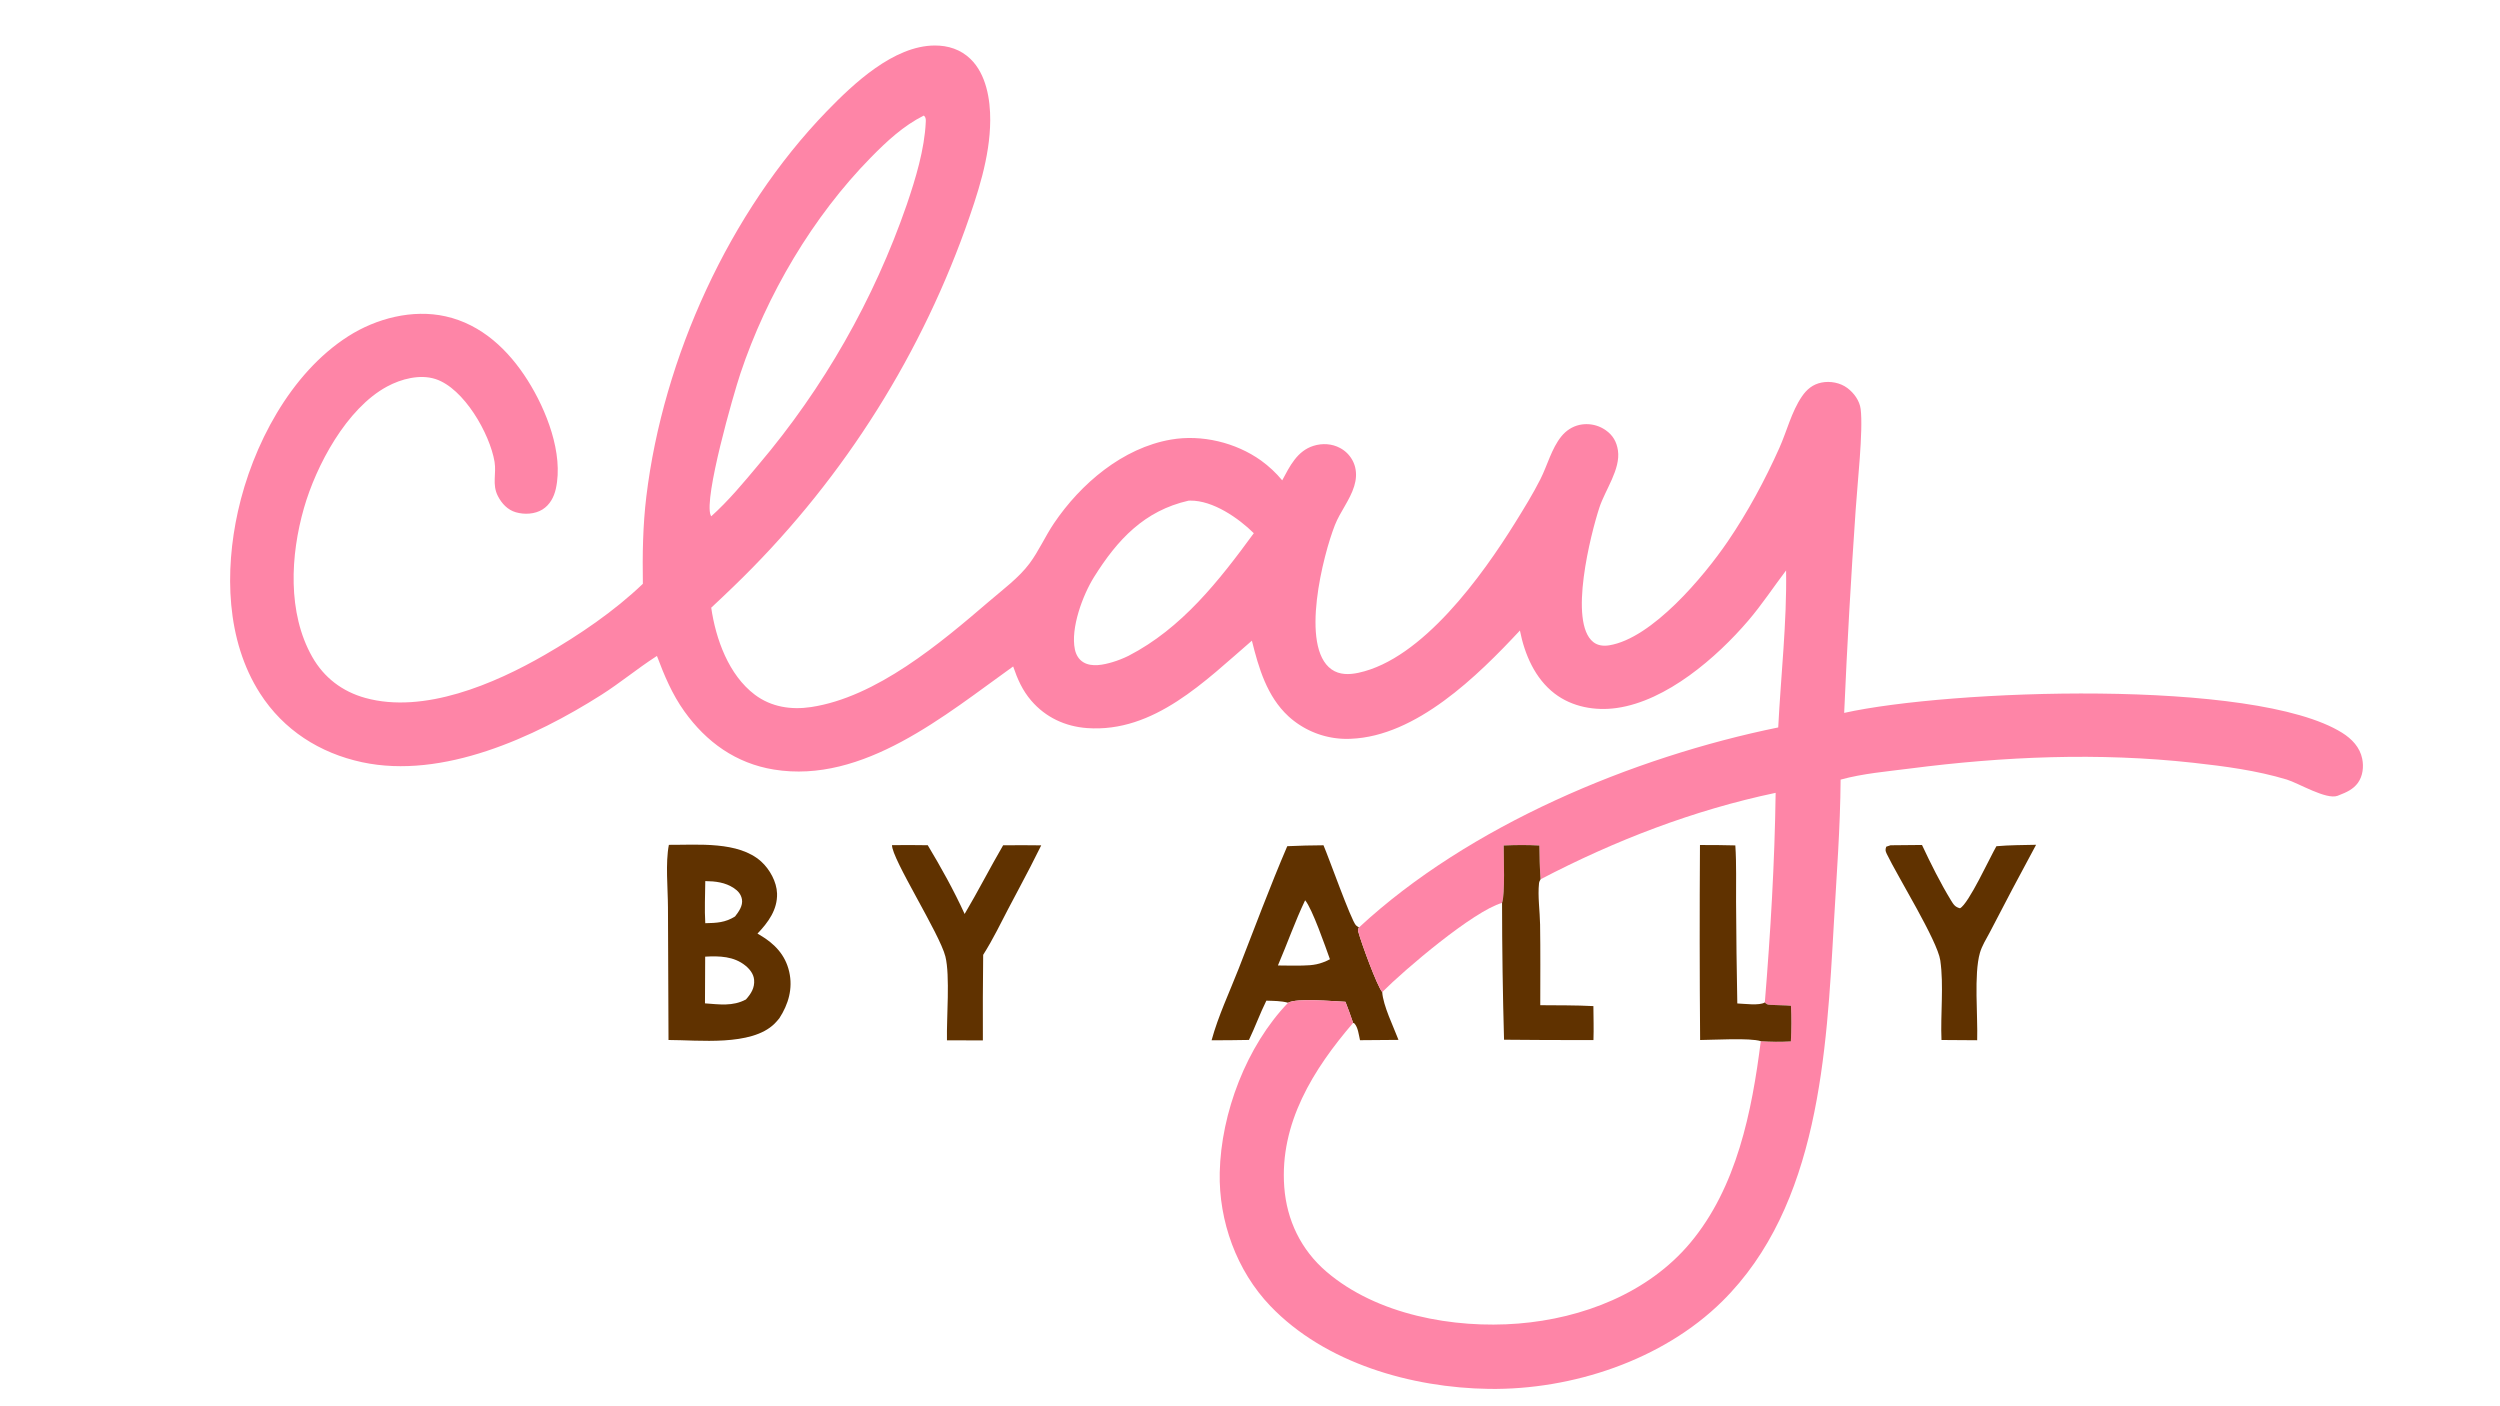 <?xml version="1.0" encoding="utf-8" ?>
<svg xmlns="http://www.w3.org/2000/svg" xmlns:xlink="http://www.w3.org/1999/xlink" width="2263" height="1273">
	<path fill="#603200" transform="matrix(0.613 0 0 0.613 0 -495.188)" d="M1317.22 2055.81Q1343.6 2055.49 1369.98 2055.92C1389.46 2088.36 1408.74 2123.03 1424.44 2157.46C1444.22 2124.06 1461.79 2089.55 1481.28 2056.04Q1509.42 2055.7 1537.56 2056.1C1516.81 2098.53 1493.54 2139.84 1472.23 2182.02C1465.83 2194.25 1459.21 2206.12 1451.83 2217.79Q1451.09 2280.95 1451.38 2344.12L1398.35 2344.06C1397.61 2311.32 1403.1 2248.68 1396.04 2220.26C1387.7 2186.69 1316.6 2075.61 1317.22 2055.81Z"/>
	<path fill="#603200" transform="matrix(0.613 0 0 0.613 0 -495.188)" d="M2948.05 2057.4C2967.48 2055.65 2987.16 2055.74 3006.65 2055.28Q2971.62 2120 2937.83 2185.38C2932.76 2194.8 2926.63 2204.62 2923.68 2214.91C2914.64 2246.34 2920.76 2308.24 2919.64 2343.9L2866.94 2343.54C2865.31 2305.65 2870.5 2262.95 2865.17 2225.97C2860.97 2196.89 2802.05 2101.93 2786.13 2068.74C2784.04 2064.37 2783.77 2062.62 2785.37 2058.1L2791.67 2055.99L2838.15 2055.55C2850.88 2082.72 2865.32 2111.73 2880.94 2137.3C2884.72 2143.48 2887.04 2147.25 2894.26 2149.03C2907.03 2142.63 2938.52 2073.69 2948.05 2057.4Z"/>
	<path fill="#603200" transform="matrix(0.613 0 0 0.613 0 -495.188)" d="M1900.86 2057.37Q1927.6 2056.12 1954.36 2056C1962.13 2073.85 1994.93 2166.35 2002.24 2174.14C2003.51 2175.49 2005.26 2176.28 2006.78 2177.35C2004.66 2181 2005.06 2180.99 2006.11 2184.89C2009.97 2199.27 2032.99 2262.91 2041.1 2272.81C2042.26 2292.52 2057.84 2324.16 2065.12 2343.39L2008.28 2343.83C2006.41 2335.85 2005.47 2324.75 1999.74 2318.81L1998.11 2318.3C1994.73 2307.8 1990.64 2297.49 1986.79 2287.15C1968.92 2286.42 1914.98 2281.25 1902.09 2288.55C1891.64 2285.68 1880.75 2285.83 1869.99 2285.45C1860.6 2304.4 1853.44 2324.37 1844.29 2343.45C1825.94 2343.99 1807.48 2343.81 1789.12 2343.97C1798.79 2308.35 1815.68 2272.62 1829.12 2238.21C1852.74 2177.73 1875.26 2117.08 1900.86 2057.37ZM1927.24 2137.2C1912.32 2168.44 1900.74 2201.64 1887.06 2233.49C1899.03 2233.55 1911.1 2233.93 1923.07 2233.63C1939.14 2233.35 1949.31 2231.92 1963.87 2224.3C1957.36 2206.12 1937.7 2149.52 1927.24 2137.2Z"/>
	<path fill="#603200" transform="matrix(0.613 0 0 0.613 0 -495.188)" d="M987.699 2055.37C1030.04 2055.65 1090.51 2049.61 1124.11 2080.09C1136.62 2091.43 1146.92 2110.04 1147.45 2127.14C1148.19 2151.18 1134.32 2169.93 1118.56 2186.42L1122.57 2188.78C1143.93 2201.5 1159.7 2217.85 1165.4 2242.81C1171.05 2267.5 1164.25 2290.73 1150.81 2311.48C1148.54 2314.23 1146.24 2316.99 1143.69 2319.49C1109.5 2353.15 1031.65 2343.55 987.167 2343.54L986.361 2147.63C986.252 2119.43 982.468 2082.49 987.699 2055.37ZM1041.31 2220.47L1041.02 2289.45C1062.21 2290.93 1081.97 2294.17 1101.52 2283.68C1109.07 2275.21 1114.55 2266.63 1113.59 2254.77C1112.89 2246.17 1107.26 2239.01 1100.77 2233.74C1083.59 2219.8 1062.31 2219.32 1041.31 2220.47ZM1041.47 2108.89C1041.29 2129.45 1040.22 2150.59 1041.46 2171.08C1058.05 2170.75 1070.95 2170.25 1085.43 2161.13C1090.84 2154.19 1097.31 2145.22 1095.61 2135.8C1094.27 2128.42 1089.87 2123.36 1083.73 2119.28C1070.79 2110.69 1056.52 2109.11 1041.47 2108.89Z"/>
	<path fill="#FE85A7" transform="matrix(0.613 0 0 0.613 0 -495.188)" d="M949.297 1669.9C948.604 1626.62 949.236 1583.87 954.452 1540.83C979.277 1336.03 1077.01 1120.59 1220.95 972.047C1260.47 931.268 1319.65 875.342 1380.2 875.011C1400.11 874.903 1418.59 880.845 1433.08 894.872C1456.34 917.394 1462.44 954.591 1462.24 985.621C1461.89 1040.24 1443.45 1095.04 1425.3 1146.07Q1421.93 1155.39 1418.44 1164.67Q1414.94 1173.94 1411.31 1183.17Q1407.68 1192.39 1403.92 1201.56Q1400.15 1210.74 1396.26 1219.85Q1392.37 1228.97 1388.35 1238.03Q1384.32 1247.09 1380.17 1256.09Q1376.02 1265.09 1371.74 1274.04Q1367.46 1282.98 1363.05 1291.86Q1358.65 1300.74 1354.11 1309.55Q1349.58 1318.37 1344.92 1327.12Q1340.26 1335.87 1335.48 1344.55Q1330.7 1353.23 1325.79 1361.85Q1320.88 1370.46 1315.85 1379Q1310.82 1387.54 1305.67 1396.01Q1300.52 1404.48 1295.25 1412.88Q1289.98 1421.27 1284.58 1429.59Q1279.19 1437.91 1273.68 1446.15Q1268.17 1454.39 1262.55 1462.55Q1256.92 1470.71 1251.18 1478.79Q1245.44 1486.87 1239.58 1494.87Q1233.72 1502.87 1227.75 1510.78Q1221.78 1518.69 1215.69 1526.52Q1209.61 1534.35 1203.42 1542.09Q1197.22 1549.83 1190.92 1557.48Q1184.61 1565.12 1178.2 1572.68Q1171.78 1580.24 1165.26 1587.71Q1158.74 1595.17 1152.11 1602.55Q1145.49 1609.92 1138.76 1617.2Q1132.02 1624.47 1125.19 1631.65Q1118.35 1638.83 1111.42 1645.91Q1104.48 1653 1097.44 1659.98Q1090.41 1666.96 1083.27 1673.84Q1066.92 1689.68 1050.24 1705.16C1056.93 1751.43 1075.96 1804.5 1114.66 1833.69C1138.76 1851.86 1168.34 1856.33 1197.6 1851.93C1294.05 1837.43 1388.3 1757.88 1460.58 1695.84C1480.61 1678.64 1504.54 1661 1520.3 1639.84C1533.9 1621.58 1543.49 1599.61 1556.35 1580.57C1595.84 1522.08 1657.83 1469.22 1729.22 1456.92C1774.5 1449.11 1824.72 1461.14 1862.08 1487.8Q1866.44 1490.95 1870.59 1494.37Q1874.75 1497.79 1878.68 1501.46Q1882.6 1505.13 1886.29 1509.05Q1889.98 1512.97 1893.41 1517.11C1904.5 1496.38 1915.46 1473.65 1939.72 1466.12C1952.68 1462.1 1966.96 1462.89 1978.96 1469.42Q1979.99 1469.97 1980.98 1470.57Q1981.98 1471.17 1982.95 1471.83Q1983.91 1472.48 1984.84 1473.19Q1985.77 1473.89 1986.66 1474.64Q1987.55 1475.39 1988.4 1476.19Q1989.25 1476.99 1990.06 1477.83Q1990.86 1478.67 1991.63 1479.55Q1992.39 1480.43 1993.1 1481.35Q1993.82 1482.27 1994.48 1483.23Q1995.15 1484.19 1995.76 1485.18Q1996.38 1486.17 1996.94 1487.19Q1997.5 1488.21 1998.01 1489.26Q1998.52 1490.31 1998.97 1491.38Q1999.42 1492.45 1999.81 1493.55Q2000.21 1494.65 2000.55 1495.76Q2000.88 1496.88 2001.16 1498.01C2003.37 1507.28 2002.5 1516.63 1999.73 1525.67C1993.35 1546.41 1979.11 1563.22 1971.25 1583.1C1953.98 1626.73 1919.13 1762.83 1966.21 1796.24C1978.02 1804.62 1992.51 1804.2 2006.06 1801.28C2100.43 1780.97 2188.65 1658.14 2237.71 1579.12C2250.56 1558.41 2263.68 1537.18 2274.67 1515.43C2285.02 1494.96 2291.09 1470.18 2305.61 1452.23C2312.43 1443.8 2321.61 1437.67 2332.24 1435.27Q2333.49 1435 2334.76 1434.79Q2336.03 1434.58 2337.31 1434.44Q2338.58 1434.3 2339.86 1434.22Q2341.15 1434.15 2342.43 1434.14Q2343.72 1434.13 2345 1434.19Q2346.28 1434.24 2347.56 1434.37Q2348.84 1434.49 2350.11 1434.68Q2351.38 1434.88 2352.64 1435.13Q2353.9 1435.39 2355.14 1435.71Q2356.38 1436.03 2357.61 1436.42Q2358.83 1436.8 2360.04 1437.25Q2361.24 1437.7 2362.42 1438.21Q2363.6 1438.73 2364.75 1439.3Q2365.9 1439.87 2367.01 1440.5Q2368.13 1441.13 2369.22 1441.82Q2370.3 1442.51 2371.35 1443.25C2381.77 1450.59 2387.27 1460.32 2389.15 1472.88C2393.32 1500.58 2370.33 1531.27 2361.86 1557.02C2349.03 1596 2315.83 1726.7 2352.75 1755.91C2359.47 1761.23 2367.98 1762.07 2376.2 1760.74C2439.5 1750.56 2516.02 1659.16 2551.31 1607.38C2580.79 1564.13 2606.25 1516.89 2627.6 1469.13C2638.66 1444.4 2645.46 1415.86 2660.74 1393.4C2668 1382.72 2676.96 1375.27 2689.87 1372.71C2702.72 1370.16 2717.52 1372.94 2728.03 1380.87C2737.77 1388.21 2746.03 1399.5 2747.58 1411.83C2751.55 1443.47 2742.66 1523.04 2740.25 1560.15Q2729.81 1710.23 2723.25 1860.53C2877.38 1826.15 3329.07 1809.05 3458.5 1889.85C3472.86 1898.81 3484.79 1911.24 3488.23 1928.29C3490.62 1940.15 3489.12 1953.72 3481.94 1963.72C3474.98 1973.42 3464.8 1977.89 3454.03 1982.05C3453.3 1982.33 3452.59 1982.66 3451.87 1982.93C3435.23 1989.22 3393.87 1964.11 3376.85 1958.97C3332.17 1945.49 3284.91 1939.26 3238.66 1934.17C3099.27 1918.81 2958.99 1924.79 2820.16 1942.7C2786.43 1947.06 2750.74 1950 2717.97 1959.06C2717.52 2029.79 2711.96 2101.32 2707.97 2172C2697.28 2360.92 2686.39 2588.2 2542.89 2729.72C2455.05 2816.34 2321.3 2860.47 2198.8 2858.75C2084.4 2857.15 1956.74 2820.81 1875.89 2736.34C1826.09 2684.31 1799.55 2611 1801.14 2539.22C1803.09 2451.34 1840.77 2352.2 1902.09 2288.55C1914.98 2281.25 1968.92 2286.42 1986.79 2287.15C1990.64 2297.49 1994.73 2307.8 1998.11 2318.3L1999.74 2318.81C2005.47 2324.75 2006.41 2335.85 2008.28 2343.83L2065.12 2343.39C2057.84 2324.16 2042.26 2292.52 2041.1 2272.81C2032.99 2262.91 2009.97 2199.27 2006.11 2184.89C2005.06 2180.99 2004.66 2181 2006.78 2177.35C2169.14 2026.79 2410.88 1925.93 2625.85 1882C2629.74 1805.21 2638.74 1726.97 2637.46 1650.15C2618.79 1674.75 2601.64 1700.86 2581.56 1724.33C2534.98 1778.77 2461.08 1842.85 2387.38 1853.29C2355.5 1857.81 2321.62 1851.85 2295.67 1831.97C2266.6 1809.69 2251.32 1773.94 2244.42 1738.88C2181.96 1805.91 2091.27 1895.08 1994.7 1898.74Q1993.13 1898.81 1991.56 1898.85Q1989.99 1898.89 1988.41 1898.88Q1986.84 1898.88 1985.27 1898.84Q1983.7 1898.8 1982.13 1898.72Q1980.56 1898.64 1978.99 1898.52Q1977.42 1898.4 1975.86 1898.24Q1974.29 1898.08 1972.73 1897.89Q1971.17 1897.69 1969.62 1897.46Q1968.06 1897.22 1966.51 1896.95Q1964.96 1896.68 1963.42 1896.36Q1961.88 1896.05 1960.35 1895.71Q1958.81 1895.36 1957.29 1894.97Q1955.76 1894.58 1954.25 1894.16Q1952.74 1893.74 1951.23 1893.28Q1949.73 1892.82 1948.24 1892.32Q1946.75 1891.82 1945.27 1891.29Q1943.79 1890.75 1942.32 1890.18Q1940.86 1889.61 1939.41 1889Q1937.96 1888.4 1936.52 1887.76Q1935.08 1887.11 1933.66 1886.44Q1932.25 1885.76 1930.84 1885.05Q1929.44 1884.34 1928.06 1883.59Q1926.67 1882.84 1925.31 1882.06Q1923.94 1881.28 1922.6 1880.47Q1921.25 1879.66 1919.93 1878.81Q1918.6 1877.97 1917.3 1877.09Q1915.99 1876.21 1914.71 1875.3Q1913.43 1874.39 1912.17 1873.45Q1910.91 1872.5 1909.67 1871.53Q1908.44 1870.56 1907.23 1869.56Q1906.01 1868.56 1904.83 1867.52Q1903.64 1866.49 1902.48 1865.43C1870.9 1836.17 1858.68 1794.35 1848.64 1753.88C1779.87 1813.02 1704.19 1890.22 1605.18 1882.95C1572.94 1880.58 1544.12 1867.17 1522.9 1842.53C1509.79 1827.3 1502.56 1810.79 1496.1 1791.94C1396.17 1863.28 1274.95 1965.79 1142.67 1944.18C1086.77 1935.05 1043.11 1903.77 1010.5 1858.14C992.576 1833.07 980.852 1805.13 970.099 1776.44L968.175 1777.67C940.762 1795.41 915.6 1816.36 887.943 1833.93C789.037 1896.76 653.398 1958.83 534.714 1933.37C472.203 1919.97 418.691 1885.87 383.957 1831.67C333.77 1753.35 331.726 1651.34 351.364 1562.89C372.883 1465.96 428.669 1359.06 514.115 1304.44C555.65 1277.88 609.179 1264.06 657.999 1274.95C711.168 1286.81 750.892 1324.6 779.228 1369.5C806.578 1412.84 832.404 1477.34 820.794 1529.56C818.06 1541.87 811.948 1553.37 801.013 1560.17C789.743 1567.17 774.357 1567.91 761.802 1564.3C749.609 1560.8 740.892 1551.39 735.24 1540.39C726.304 1522.98 733.274 1507.4 730.262 1489.57C723.273 1448.2 685.055 1381.11 643.089 1367.54C619.944 1360.06 592.265 1367.39 571.469 1378.65C511.607 1411.05 466.895 1495.07 448.824 1558.13C428.925 1627.58 424.234 1712.83 461.055 1777.78C478.502 1808.56 505.501 1829.05 539.548 1838.46C625.926 1862.32 730.001 1817.83 804.628 1774.74C855.354 1745.44 906.9 1710.51 949.297 1669.9ZM2274.85 2106.26C2273.74 2089.61 2273.31 2073.06 2273.15 2056.38C2255.44 2055.36 2238.2 2055.52 2220.5 2056.34C2220.39 2072.45 2222.71 2128.67 2218.04 2141.1C2175.94 2153.01 2074.33 2239.36 2041.1 2272.81C2042.26 2292.52 2057.84 2324.16 2065.12 2343.39L2008.28 2343.83C2006.41 2335.85 2005.47 2324.75 1999.74 2318.81L1998.11 2318.3C1939.35 2386.74 1889.46 2466.45 1896.42 2560.54C1900.05 2609.68 1921.21 2653.53 1958.69 2685.64C2033.16 2749.44 2146.58 2769.92 2242.02 2762.28C2336.7 2754.7 2433.63 2717.46 2495.83 2643.29C2564.71 2561.16 2587.06 2448.86 2600.1 2345.27C2615.12 2346.34 2629.47 2346.51 2644.52 2345.58C2645.37 2327.91 2645.54 2310.74 2644.65 2293.05C2635.84 2292.16 2626.98 2292.38 2618.15 2291.81C2612.59 2291.45 2609.77 2292.32 2606.08 2288.08C2614.43 2185.61 2620.67 2081.35 2622.04 1978.57C2500.47 2004.17 2384.74 2048.87 2274.85 2106.26ZM1364.11 978.472C1334.12 993.46 1309.39 1016.52 1286.09 1040.26C1200.07 1127.87 1132.23 1242.99 1093.36 1359.27C1082.81 1390.85 1039.27 1542.83 1049.34 1568.48C1049.58 1569.08 1049.97 1569.62 1050.28 1570.19C1075.83 1547.26 1098.34 1520.12 1120.31 1493.8Q1129.28 1483.21 1138 1472.41Q1146.72 1461.62 1155.19 1450.63Q1163.66 1439.63 1171.87 1428.45Q1180.08 1417.26 1188.03 1405.89Q1195.99 1394.52 1203.68 1382.97Q1211.36 1371.41 1218.78 1359.69Q1226.2 1347.96 1233.35 1336.07Q1240.5 1324.17 1247.37 1312.12Q1254.24 1300.06 1260.83 1287.85Q1267.42 1275.64 1273.73 1263.28Q1280.04 1250.92 1286.06 1238.41Q1292.08 1225.91 1297.81 1213.27Q1303.54 1200.63 1308.98 1187.87Q1314.42 1175.1 1319.56 1162.21Q1324.7 1149.32 1329.54 1136.32Q1334.39 1123.31 1338.93 1110.2C1351.94 1072.08 1365.23 1028.42 1367.05 988.007C1367.19 984.927 1367.33 981.919 1365.18 979.411C1364.88 979.049 1364.47 978.785 1364.11 978.472ZM1755.07 1547.14C1689.85 1561.96 1650.1 1604.64 1615.52 1659.92C1598.84 1686.58 1580.65 1735.52 1587.26 1766.83C1588.91 1774.68 1592.94 1781.73 1599.97 1785.88C1612.47 1793.26 1629.57 1789.46 1642.66 1785.61C1650.72 1783.23 1658.85 1779.96 1666.4 1776.27C1745.16 1735.68 1800.27 1665.19 1851.46 1595.19C1828.83 1572.81 1791.16 1546.73 1757.75 1547.05C1756.86 1547.05 1755.96 1547.11 1755.07 1547.14Z"/>
	<path fill="#603200" transform="matrix(0.613 0 0 0.613 0 -495.188)" d="M2220.5 2056.34C2238.2 2055.52 2255.44 2055.36 2273.15 2056.38C2273.31 2073.06 2273.74 2089.61 2274.85 2106.26C2273.8 2108.28 2272.88 2109.85 2272.63 2112.16C2270.56 2131.2 2273.91 2153.67 2274.21 2173.05C2274.84 2212.72 2274.47 2252.47 2274.47 2292.16C2300.58 2292.43 2326.86 2292.12 2352.92 2293.5C2353 2310.15 2353.6 2326.98 2353.01 2343.61Q2286.99 2343.83 2220.98 2343.14Q2218.12 2242.14 2218.04 2141.1C2222.71 2128.67 2220.39 2072.45 2220.5 2056.34Z"/>
	<path fill="#603200" transform="matrix(0.613 0 0 0.613 0 -495.188)" d="M2510.29 2055.62Q2536.41 2055.52 2562.52 2056.19C2564.35 2083.78 2563.4 2112.06 2563.61 2139.73Q2563.99 2214.67 2565.43 2289.59C2575.47 2289.91 2598 2293.16 2606.08 2288.08C2609.77 2292.32 2612.59 2291.45 2618.15 2291.81C2626.98 2292.38 2635.84 2292.16 2644.65 2293.05C2645.54 2310.74 2645.37 2327.91 2644.52 2345.58C2629.47 2346.51 2615.12 2346.34 2600.1 2345.27C2584.29 2340.08 2529.28 2343.48 2510.52 2343.56Q2509.38 2199.59 2510.29 2055.62Z"/>
</svg>
